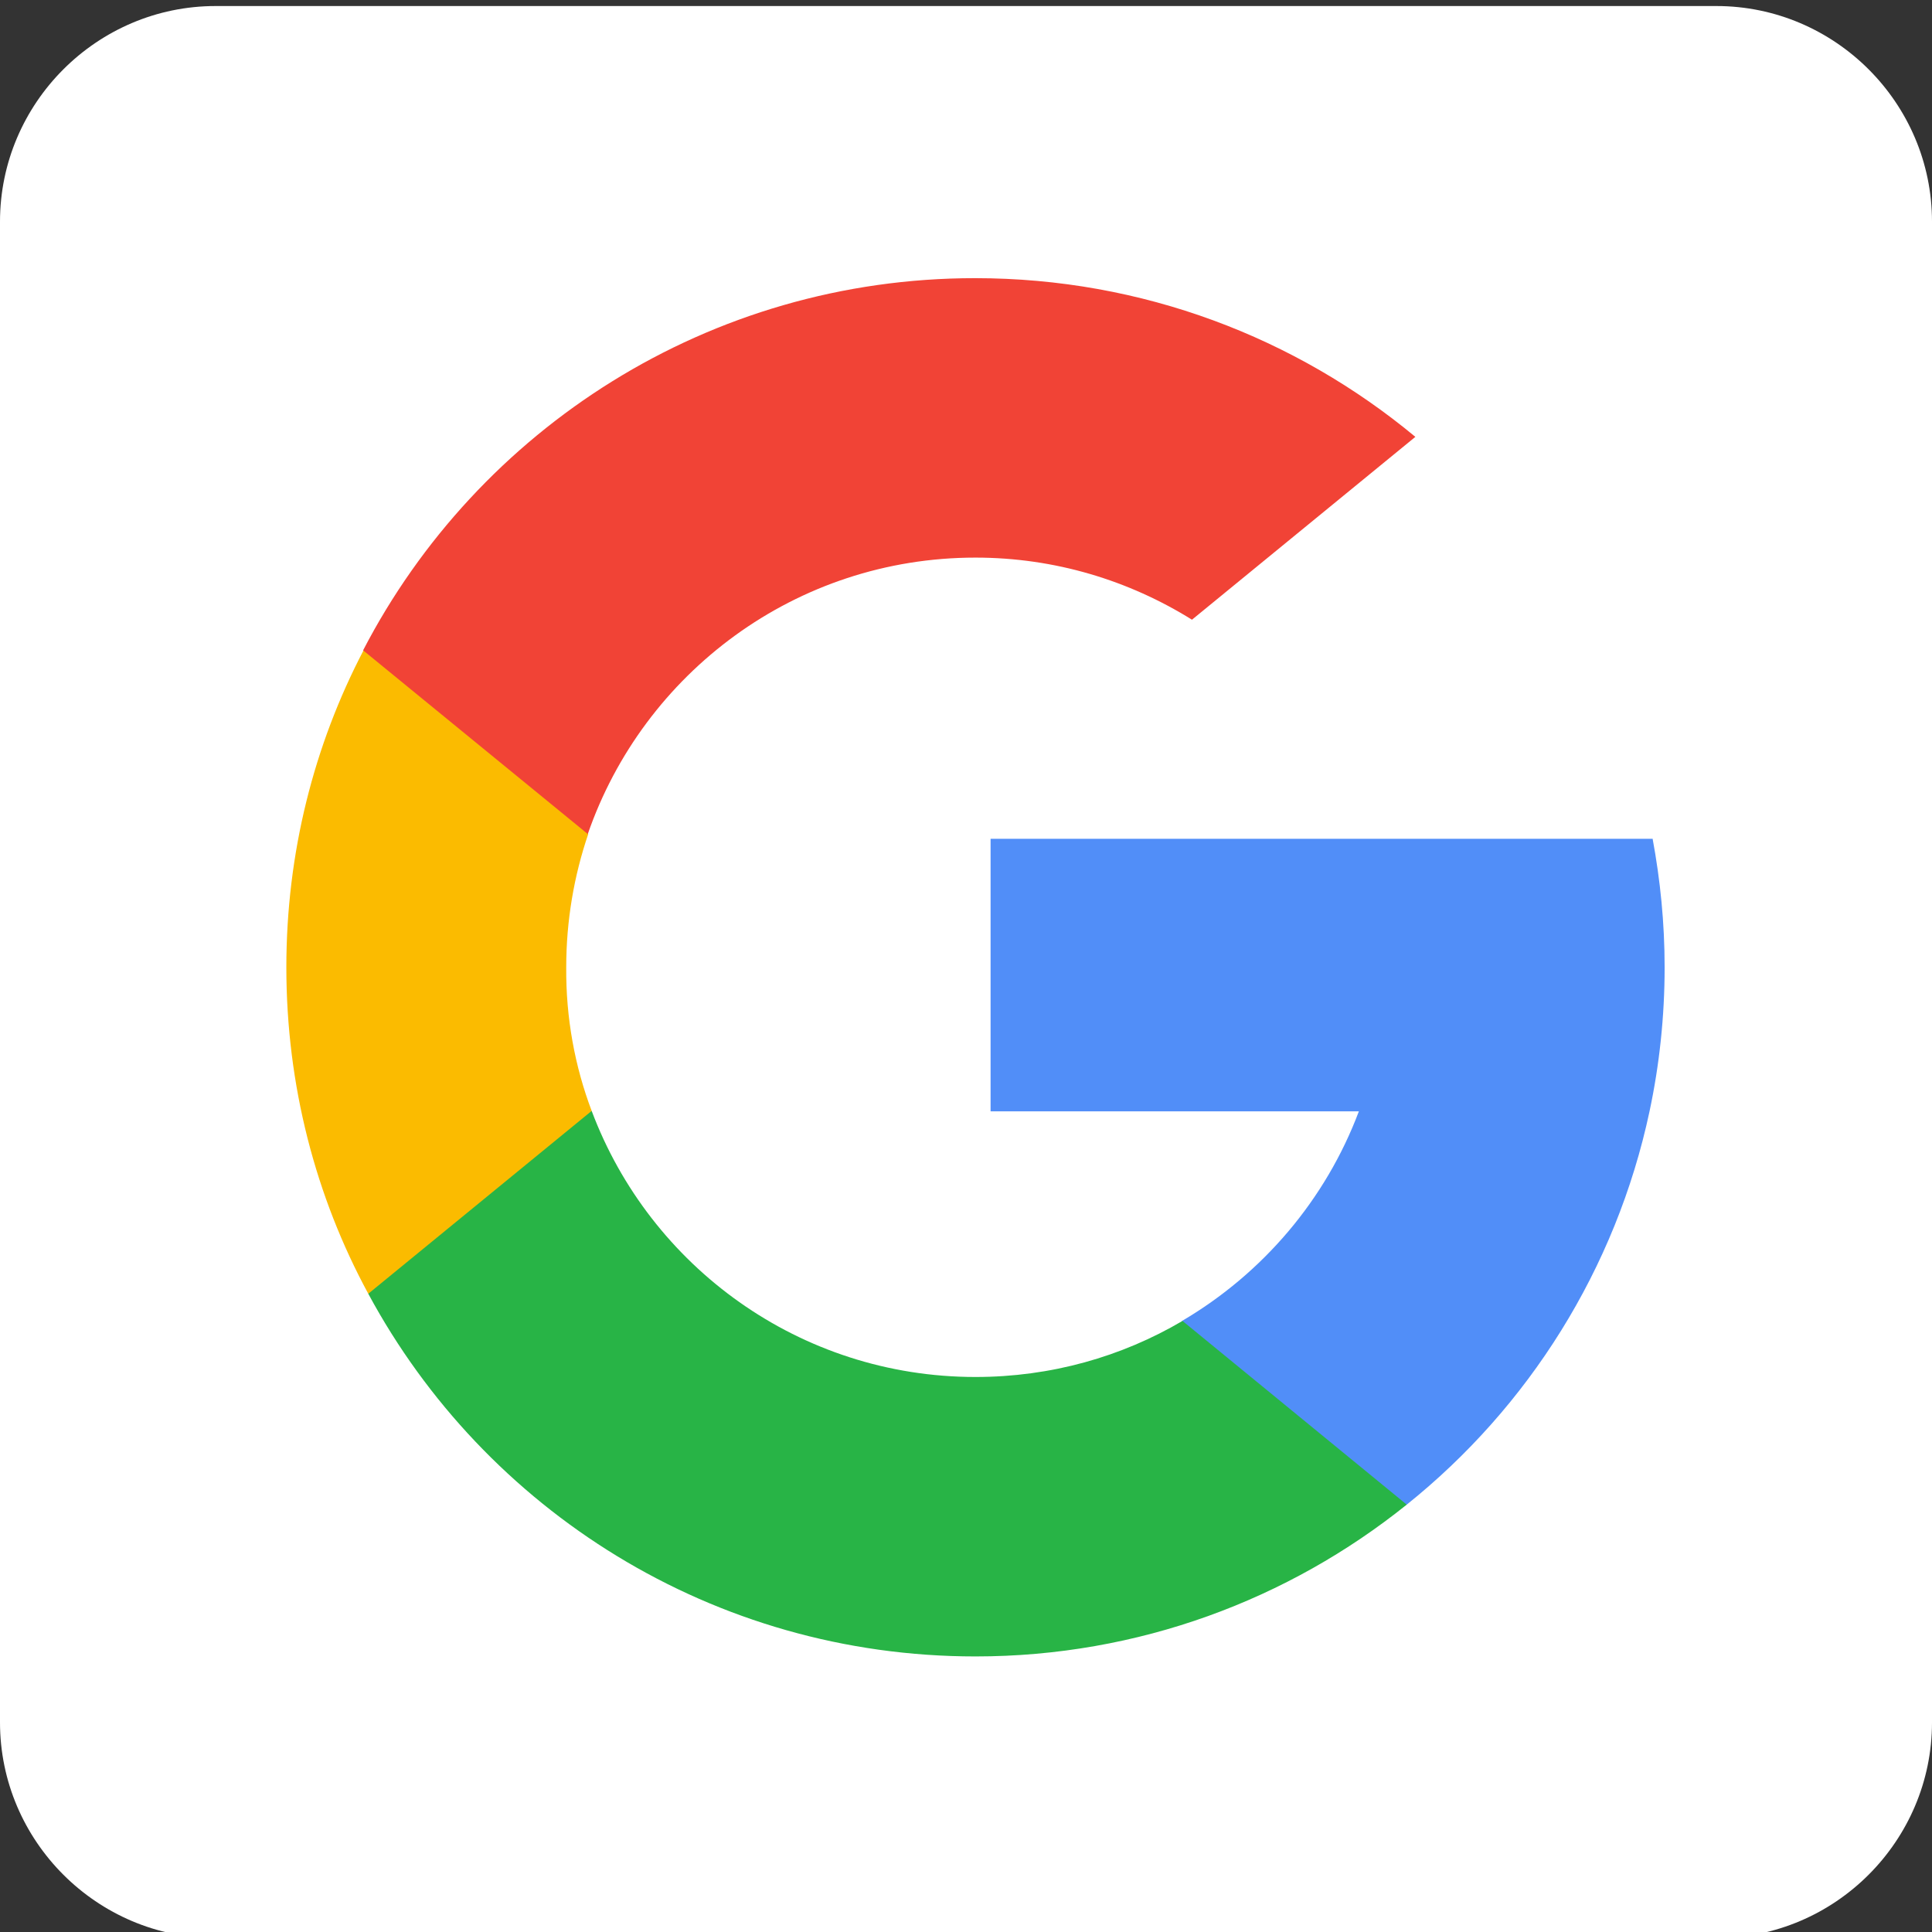 <?xml version="1.0" encoding="utf-8"?>
<svg version="1.1" id="Слой_1" focusable="false"
	 xmlns="http://www.w3.org/2000/svg" xmlns:xlink="http://www.w3.org/1999/xlink" x="0px" y="0px" viewBox="0 0 448 448"
	 enable-background="new 0 0 448 448" xml:space="preserve">
<rect x="0" y="0" width="448" height="448" fill="#333333" stroke="none"/>
<path fill="#FFFFFF" d="M398,449.4H50c-27.5,0-50-22.5-50-50v-348c0-27.5,22.5-50,50-50h348c27.5,0,50,22.5,50,50v348
	C448,426.9,425.5,449.4,398,449.4z"/>
<g>
	<path fill="#FBBB00" d="M137.2,257.6l-11.1,41.5L85.4,300c-12.2-22.5-19-48.3-19-75.7c0-26.5,6.4-51.5,17.9-73.5h0l36.2,6.6
		l15.9,36c-3.3,9.7-5.1,20.1-5.1,30.9C131.2,236,133.3,247.3,137.2,257.6z"/>
	<path fill="#518EF8" d="M383.2,194.4c1.8,9.7,2.8,19.6,2.8,29.9c0,11.4-1.2,22.6-3.5,33.4c-7.8,36.6-28.1,68.6-56.3,91.2l0,0
		l-45.6-2.3l-6.5-40.3c18.7-11,33.3-28.1,41-48.6h-85.4v-63.2h86.7H383.2L383.2,194.4z"/>
	<path fill="#28B446" d="M326.2,348.9L326.2,348.9c-27.4,22-62.2,35.2-100,35.2c-60.9,0-113.8-34-140.8-84.1l51.8-42.4
		c13.5,36,48.2,61.7,89,61.7c17.5,0,33.9-4.7,48-13L326.2,348.9z"/>
	<path fill="#F14336" d="M328.2,101.3l-51.8,42.4c-14.6-9.1-31.8-14.4-50.2-14.4c-41.7,0-77,26.8-89.9,64.1l-52.1-42.6h0
		c26.6-51.3,80.2-86.3,141.9-86.3C264.9,64.5,300.5,78.3,328.2,101.3z"/>
</g>
</svg>
